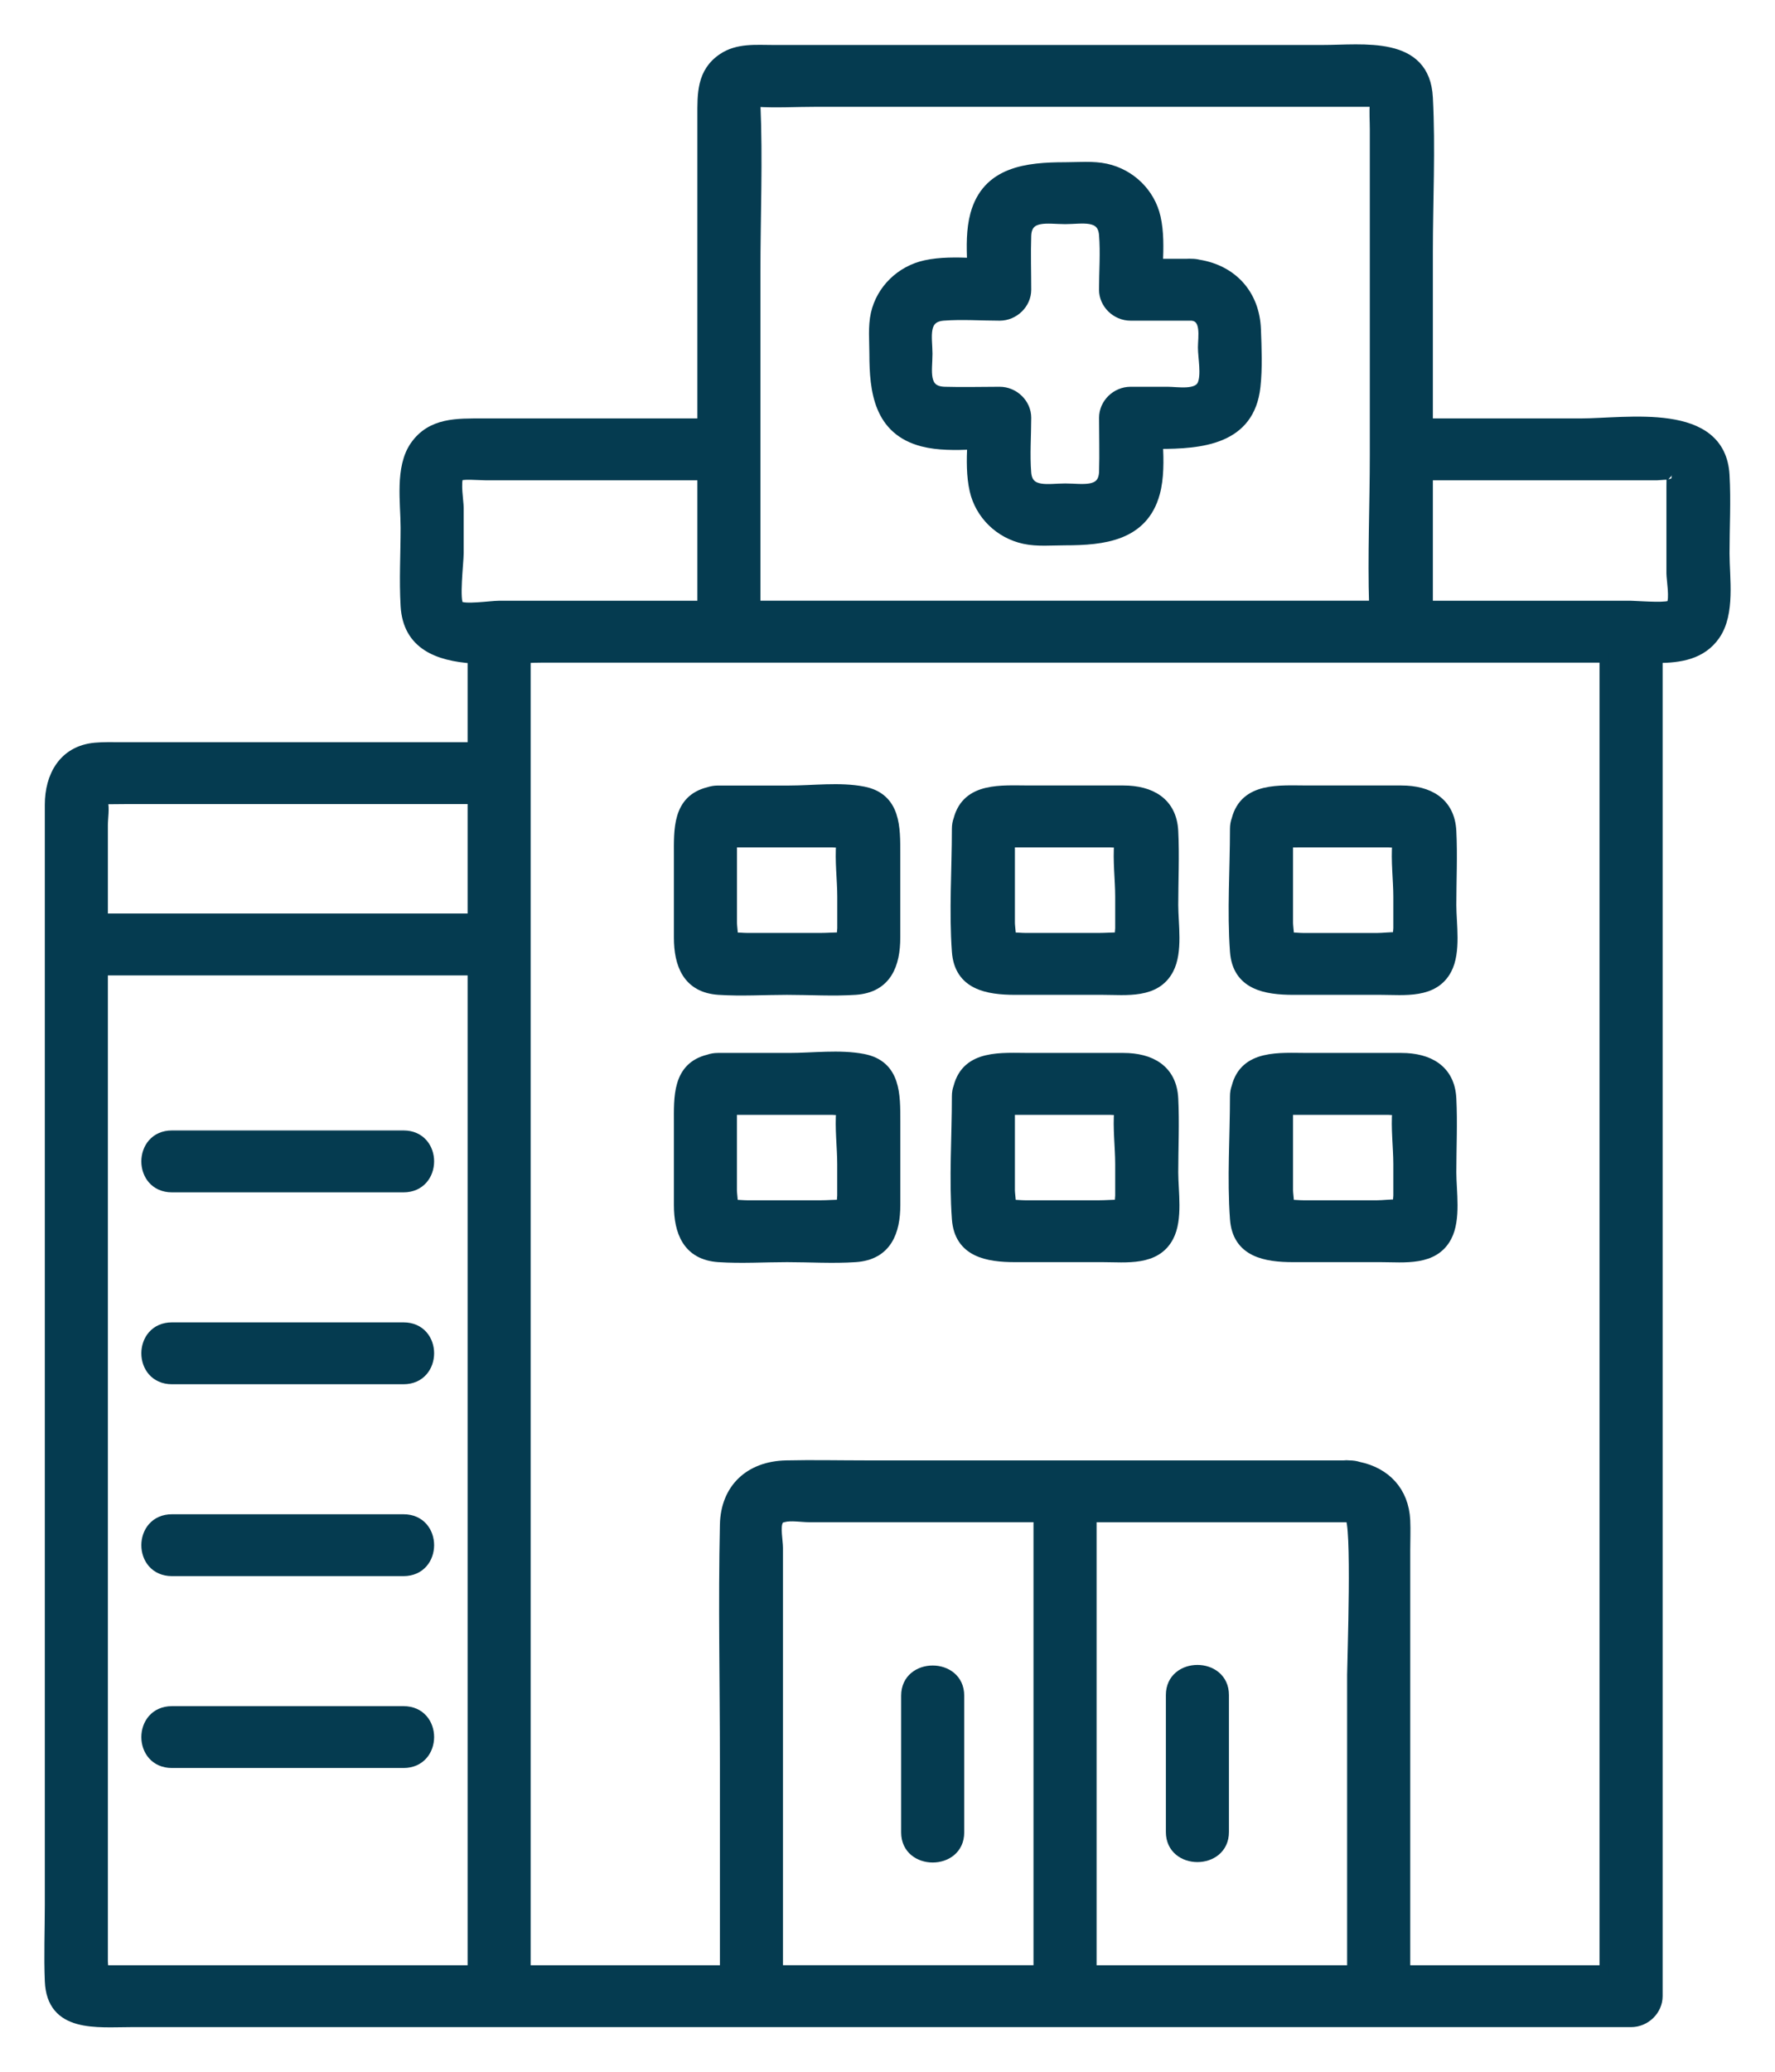 <svg width="36" height="42" viewBox="0 0 36 42" fill="none" xmlns="http://www.w3.org/2000/svg">
<path d="M34.978 11.216C34.978 10.691 35.008 10.156 34.978 9.631C34.898 8.241 33.008 8.583 32.045 8.583H28.961V5.11C28.961 4.071 29.015 3.017 28.961 1.98C28.902 0.816 27.654 1.012 26.821 1.012H17.276H15.686C15.332 1.012 14.963 0.973 14.657 1.18C14.227 1.469 14.244 1.912 14.244 2.355V4.008V8.583H11.683H9.79C9.276 8.583 8.749 8.561 8.416 9.038C8.107 9.481 8.225 10.192 8.225 10.699C8.225 11.224 8.194 11.759 8.225 12.284C8.271 13.076 8.886 13.3 9.584 13.35V15.146H5.175H2.435C2.267 15.146 2.099 15.141 1.932 15.156C1.283 15.214 1.009 15.74 1.009 16.313V19.145C1.009 19.145 1.009 19.145 1.009 19.146V31.351V38.62C1.009 39.132 0.988 39.65 1.009 40.163C1.048 41.113 1.966 40.995 2.657 40.995H10.123C10.124 40.995 10.126 40.995 10.127 40.995H15.239C15.239 40.995 15.24 40.995 15.241 40.995H26.377H27.962C27.962 40.995 27.963 40.995 27.964 40.995H30.253H33.081C33.373 40.995 33.621 40.754 33.621 40.467V31.083V16.23V13.341C34.069 13.338 34.511 13.274 34.787 12.877C35.095 12.434 34.978 11.723 34.978 11.216ZM27.98 2.062C27.976 2.101 28.028 2.04 27.98 2.062V2.062ZM16.522 2.066H25.753H27.398C27.549 2.066 27.698 2.067 27.848 2.066C27.855 2.066 27.867 2.067 27.88 2.068C27.881 2.084 27.883 2.099 27.882 2.109C27.868 2.277 27.882 2.452 27.882 2.621V4.371V9.221C27.882 10.235 27.836 11.262 27.868 12.278H16.463H15.323V5.518C15.323 4.386 15.372 3.241 15.323 2.109C15.322 2.093 15.323 2.079 15.323 2.066C15.333 2.066 15.342 2.065 15.354 2.066C15.74 2.09 16.135 2.066 16.522 2.066ZM9.309 12.279C9.208 12.185 9.304 11.403 9.304 11.216V10.291C9.304 10.171 9.235 9.768 9.304 9.66C9.342 9.601 9.717 9.637 9.845 9.637H11.595H14.244V12.279H11.877H10.335H10.113C9.965 12.279 9.401 12.363 9.309 12.279ZM2.549 16.201H8.317H9.584V18.619H2.631H2.088V16.731C2.088 16.585 2.123 16.393 2.088 16.251C2.084 16.232 2.081 16.216 2.079 16.203C2.235 16.206 2.393 16.201 2.549 16.201ZM2.077 16.186C2.07 16.112 2.109 16.159 2.077 16.186V16.186ZM2.169 39.941C2.148 39.941 2.126 39.939 2.102 39.938C2.096 39.871 2.088 39.807 2.088 39.761V38.859V23.775V19.674H9.042H9.584V26.349V37.831V39.941H3.591H2.169ZM15.78 30.842C15.818 30.763 15.803 30.785 15.895 30.759C16.04 30.719 16.258 30.759 16.408 30.759H17.298H21.061V39.199V39.94H15.78V31.378C15.78 31.246 15.723 30.964 15.78 30.842ZM27.369 30.76C27.528 30.775 27.422 33.712 27.422 33.952V39.239V39.941H25.318H22.141V31.501V30.76H23.154H27.369ZM28.502 39.941V31.423C28.502 31.223 28.511 31.022 28.502 30.822C28.474 30.231 28.103 29.848 27.553 29.734C27.498 29.716 27.437 29.706 27.369 29.706C27.328 29.701 27.29 29.702 27.254 29.706H17.555C17.019 29.706 16.481 29.694 15.944 29.706C15.2 29.722 14.717 30.179 14.701 30.907C14.665 32.508 14.701 34.113 14.701 35.714V39.941H12.952H10.663V31.083V16.23V13.342C10.787 13.337 10.904 13.333 11.012 13.333H17.886H30.252H32.541V22.191V37.044V39.941L28.502 39.941ZM33.899 12.255C33.854 12.33 33.34 12.289 33.108 12.28C33.099 12.28 33.09 12.279 33.081 12.279H33.053C33.051 12.279 33.048 12.279 33.045 12.279H31.792H28.961V9.637H31.119H32.983H33.61C33.645 9.637 33.877 9.609 33.906 9.637C33.899 9.631 33.898 9.827 33.898 9.867V10.699V11.624C33.899 11.75 33.968 12.14 33.899 12.255Z" fill="#053B50" stroke="#053B50" stroke-width="0.2"/>
<path d="M17.506 21.465C17.031 21.374 16.487 21.446 16.007 21.446H14.563H14.562C14.491 21.446 14.428 21.457 14.372 21.477C13.732 21.634 13.768 22.251 13.768 22.769V24.43C13.768 24.962 13.938 25.445 14.576 25.487C15.034 25.517 15.504 25.487 15.963 25.487C16.421 25.487 16.891 25.517 17.349 25.487C17.991 25.444 18.16 24.964 18.16 24.43V22.733C18.159 22.213 18.179 21.594 17.506 21.465ZM14.583 24.43C14.579 24.431 14.576 24.432 14.576 24.433C14.578 24.43 14.58 24.429 14.583 24.43ZM16.649 24.433H15.159C15.072 24.433 14.969 24.422 14.869 24.419C14.863 24.305 14.846 24.184 14.846 24.13V23.338V22.566C14.846 22.546 14.847 22.523 14.848 22.501H16.873C16.922 22.501 16.989 22.509 17.06 22.514C17.029 22.864 17.08 23.258 17.08 23.598V24.238C17.08 24.265 17.071 24.341 17.066 24.422C16.927 24.42 16.782 24.433 16.649 24.433Z" fill="#053B50" stroke="#053B50" stroke-width="0.2"/>
<path d="M23.797 22.272C23.768 21.68 23.334 21.446 22.787 21.446H20.875C20.32 21.446 19.612 21.369 19.438 22.037C19.417 22.092 19.406 22.154 19.406 22.224C19.406 23.047 19.346 23.891 19.406 24.711C19.455 25.39 20.031 25.487 20.59 25.487H22.367C22.84 25.487 23.441 25.571 23.703 25.074C23.893 24.713 23.797 24.155 23.797 23.768C23.797 23.272 23.822 22.768 23.797 22.272ZM20.419 22.502C20.41 22.518 20.401 22.532 20.392 22.544C20.401 22.531 20.409 22.517 20.416 22.502C20.418 22.502 20.418 22.502 20.419 22.502ZM20.224 24.43C20.22 24.431 20.217 24.432 20.216 24.433C20.218 24.43 20.221 24.43 20.224 24.43ZM22.29 24.433H20.799C20.712 24.433 20.608 24.422 20.508 24.419C20.501 24.305 20.484 24.184 20.484 24.13V23.338V22.501H21.078H22.514C22.562 22.501 22.629 22.509 22.698 22.513C22.667 22.864 22.718 23.258 22.718 23.598V24.238C22.718 24.265 22.709 24.341 22.704 24.422C22.565 24.42 22.422 24.433 22.29 24.433Z" fill="#053B50" stroke="#053B50" stroke-width="0.2"/>
<path d="M29.437 22.272C29.408 21.68 28.973 21.446 28.425 21.446H26.515C25.961 21.446 25.248 21.369 25.078 22.038C25.057 22.093 25.046 22.155 25.046 22.224C25.046 23.047 24.986 23.891 25.046 24.711C25.095 25.391 25.671 25.487 26.23 25.487H28.006C28.48 25.487 29.081 25.571 29.343 25.074C29.533 24.713 29.437 24.155 29.437 23.768C29.437 23.272 29.462 22.768 29.437 22.272ZM26.061 22.502C26.052 22.518 26.044 22.532 26.034 22.544C26.043 22.531 26.051 22.516 26.058 22.502C26.059 22.502 26.06 22.502 26.061 22.502ZM25.864 24.43C25.86 24.431 25.857 24.432 25.857 24.433C25.859 24.43 25.861 24.43 25.864 24.43ZM27.928 24.433H26.439C26.352 24.433 26.248 24.422 26.148 24.419C26.142 24.305 26.125 24.184 26.125 24.13V23.338V22.501H26.718H28.152C28.201 22.501 28.268 22.509 28.338 22.514C28.307 22.864 28.359 23.258 28.359 23.598V24.238C28.359 24.265 28.35 24.337 28.345 24.415C28.206 24.412 28.052 24.433 27.928 24.433Z" fill="#053B50" stroke="#053B50" stroke-width="0.2"/>
<path d="M26.231 20.068H28.006C28.481 20.068 29.082 20.152 29.344 19.653C29.533 19.293 29.437 18.734 29.437 18.348C29.437 17.851 29.462 17.347 29.437 16.851C29.408 16.259 28.973 16.024 28.425 16.024H26.515C25.96 16.024 25.25 15.948 25.078 16.616C25.057 16.671 25.046 16.733 25.046 16.803C25.046 17.626 24.986 18.469 25.046 19.29C25.096 19.97 25.67 20.068 26.231 20.068ZM26.061 17.081C26.052 17.097 26.044 17.11 26.035 17.122C26.043 17.109 26.051 17.095 26.058 17.081C26.059 17.081 26.06 17.081 26.061 17.081ZM25.864 19.011C25.86 19.012 25.857 19.013 25.857 19.014C25.859 19.011 25.861 19.01 25.864 19.011ZM26.718 17.079H28.152C28.201 17.079 28.268 17.087 28.338 17.092C28.307 17.443 28.359 17.836 28.359 18.177V18.817C28.359 18.844 28.35 18.917 28.344 18.997C28.206 18.993 28.052 19.014 27.928 19.014H26.439C26.352 19.014 26.248 19.002 26.148 19C26.142 18.886 26.125 18.763 26.125 18.709V17.917V17.08L26.718 17.079Z" fill="#053B50" stroke="#053B50" stroke-width="0.2"/>
<path d="M20.59 20.068H22.367C22.842 20.068 23.441 20.152 23.703 19.653C23.893 19.292 23.797 18.734 23.797 18.348C23.797 17.851 23.822 17.347 23.797 16.851C23.768 16.26 23.334 16.024 22.787 16.024H20.875C20.319 16.024 19.613 15.948 19.438 16.615C19.417 16.67 19.406 16.733 19.406 16.803C19.406 17.626 19.346 18.469 19.406 19.29C19.455 19.97 20.03 20.068 20.59 20.068ZM20.419 17.081C20.41 17.097 20.401 17.111 20.392 17.122C20.401 17.109 20.409 17.095 20.416 17.081C20.418 17.081 20.418 17.081 20.419 17.081ZM20.224 19.011C20.22 19.012 20.217 19.013 20.216 19.014C20.218 19.011 20.221 19.01 20.224 19.011ZM21.078 17.079H22.514C22.562 17.079 22.629 17.086 22.698 17.092C22.667 17.443 22.718 17.836 22.718 18.177V18.817C22.718 18.845 22.709 18.921 22.703 19.003C22.565 19.001 22.422 19.013 22.29 19.013H20.799C20.712 19.013 20.608 19.002 20.508 19C20.501 18.885 20.484 18.763 20.484 18.708V17.916V17.079H21.078Z" fill="#053B50" stroke="#053B50" stroke-width="0.2"/>
<path d="M13.768 19.009C13.768 19.541 13.938 20.026 14.576 20.068C15.034 20.098 15.504 20.068 15.962 20.068C16.42 20.068 16.891 20.098 17.349 20.068C17.991 20.025 18.159 19.543 18.159 19.009V17.312C18.159 16.791 18.178 16.173 17.506 16.044C17.032 15.952 16.487 16.025 16.007 16.025H14.562C14.562 16.025 14.562 16.025 14.562 16.025C14.491 16.025 14.428 16.037 14.371 16.056C13.733 16.215 13.768 16.829 13.768 17.347L13.768 19.009ZM14.583 19.011C14.58 19.012 14.577 19.013 14.576 19.014C14.578 19.011 14.581 19.01 14.583 19.011ZM16.874 17.079C16.922 17.079 16.99 17.087 17.06 17.092C17.029 17.443 17.081 17.835 17.081 18.176V18.817C17.081 18.844 17.072 18.921 17.066 19.003C16.927 19 16.783 19.013 16.649 19.013H15.159C15.072 19.013 14.969 19.002 14.87 19C14.864 18.885 14.847 18.762 14.847 18.707V17.916V17.143C14.847 17.123 14.848 17.101 14.849 17.079L16.874 17.079Z" fill="#053B50" stroke="#053B50" stroke-width="0.2"/>
<path d="M18.714 8.953C19.024 9.033 19.375 9.028 19.717 9.014C19.704 9.328 19.698 9.648 19.765 9.939C19.877 10.431 20.271 10.818 20.776 10.927C21.04 10.984 21.335 10.955 21.603 10.955C22.376 10.955 23.187 10.869 23.425 9.997C23.509 9.688 23.502 9.34 23.487 9.001C24.374 9.003 25.346 8.915 25.464 7.839C25.506 7.46 25.488 7.057 25.474 6.678C25.448 5.97 24.997 5.473 24.308 5.363C24.265 5.352 24.218 5.346 24.166 5.346C24.135 5.344 24.104 5.344 24.076 5.346H23.486C23.499 5.027 23.507 4.701 23.439 4.405C23.327 3.914 22.933 3.527 22.43 3.417C22.166 3.36 21.87 3.389 21.603 3.389C20.83 3.389 20.017 3.474 19.779 4.348C19.696 4.651 19.701 4.994 19.716 5.328C19.395 5.316 19.069 5.31 18.771 5.375C18.269 5.485 17.872 5.871 17.761 6.363C17.703 6.621 17.732 6.909 17.732 7.171C17.733 7.926 17.821 8.721 18.714 8.953ZM19.133 6.401C19.508 6.372 19.898 6.401 20.275 6.401C20.567 6.401 20.815 6.16 20.815 5.874C20.815 5.511 20.803 5.145 20.815 4.782C20.829 4.341 21.257 4.444 21.604 4.444C21.94 4.444 22.356 4.338 22.39 4.758C22.42 5.125 22.39 5.506 22.39 5.874C22.39 6.159 22.637 6.401 22.93 6.401H24.168C24.479 6.426 24.396 6.835 24.396 7.043C24.396 7.249 24.471 7.601 24.384 7.796C24.283 8.019 23.876 7.941 23.681 7.941H22.93C22.638 7.941 22.391 8.182 22.391 8.468C22.391 8.833 22.402 9.199 22.391 9.563C22.377 10.004 21.952 9.901 21.604 9.901C21.267 9.901 20.85 10.007 20.815 9.586C20.785 9.219 20.815 8.837 20.815 8.468C20.815 8.183 20.568 7.941 20.275 7.941C19.904 7.941 19.53 7.952 19.158 7.941C18.707 7.927 18.812 7.51 18.812 7.171C18.811 6.842 18.704 6.435 19.133 6.401Z" fill="#053B50" stroke="#053B50" stroke-width="0.2"/>
<path d="M19.456 37.149V34.374C19.456 33.695 18.377 33.694 18.377 34.374V37.149C18.377 37.827 19.456 37.828 19.456 37.149Z" fill="#053B50" stroke="#053B50" stroke-width="0.2"/>
<path d="M24.825 37.14V34.362C24.825 33.683 23.746 33.682 23.746 34.362V37.14C23.746 37.819 24.825 37.819 24.825 37.14Z" fill="#053B50" stroke="#053B50" stroke-width="0.2"/>
<path d="M8.184 23.017H3.488C2.794 23.017 2.792 24.072 3.488 24.072H8.183C8.878 24.072 8.879 23.017 8.184 23.017Z" fill="#053B50" stroke="#053B50" stroke-width="0.2"/>
<path d="M8.184 26.908H3.488C2.794 26.908 2.792 27.962 3.488 27.962H8.183C8.878 27.962 8.879 26.908 8.184 26.908Z" fill="#053B50" stroke="#053B50" stroke-width="0.2"/>
<path d="M8.184 30.798H3.488C2.794 30.798 2.792 31.852 3.488 31.852H8.183C8.878 31.852 8.879 30.798 8.184 30.798Z" fill="#053B50" stroke="#053B50" stroke-width="0.2"/>
<path d="M8.184 34.688H3.488C2.794 34.688 2.792 35.742 3.488 35.742H8.183C8.878 35.742 8.879 34.688 8.184 34.688Z" fill="#053B50" stroke="#053B50" stroke-width="0.2"/>
</svg>
